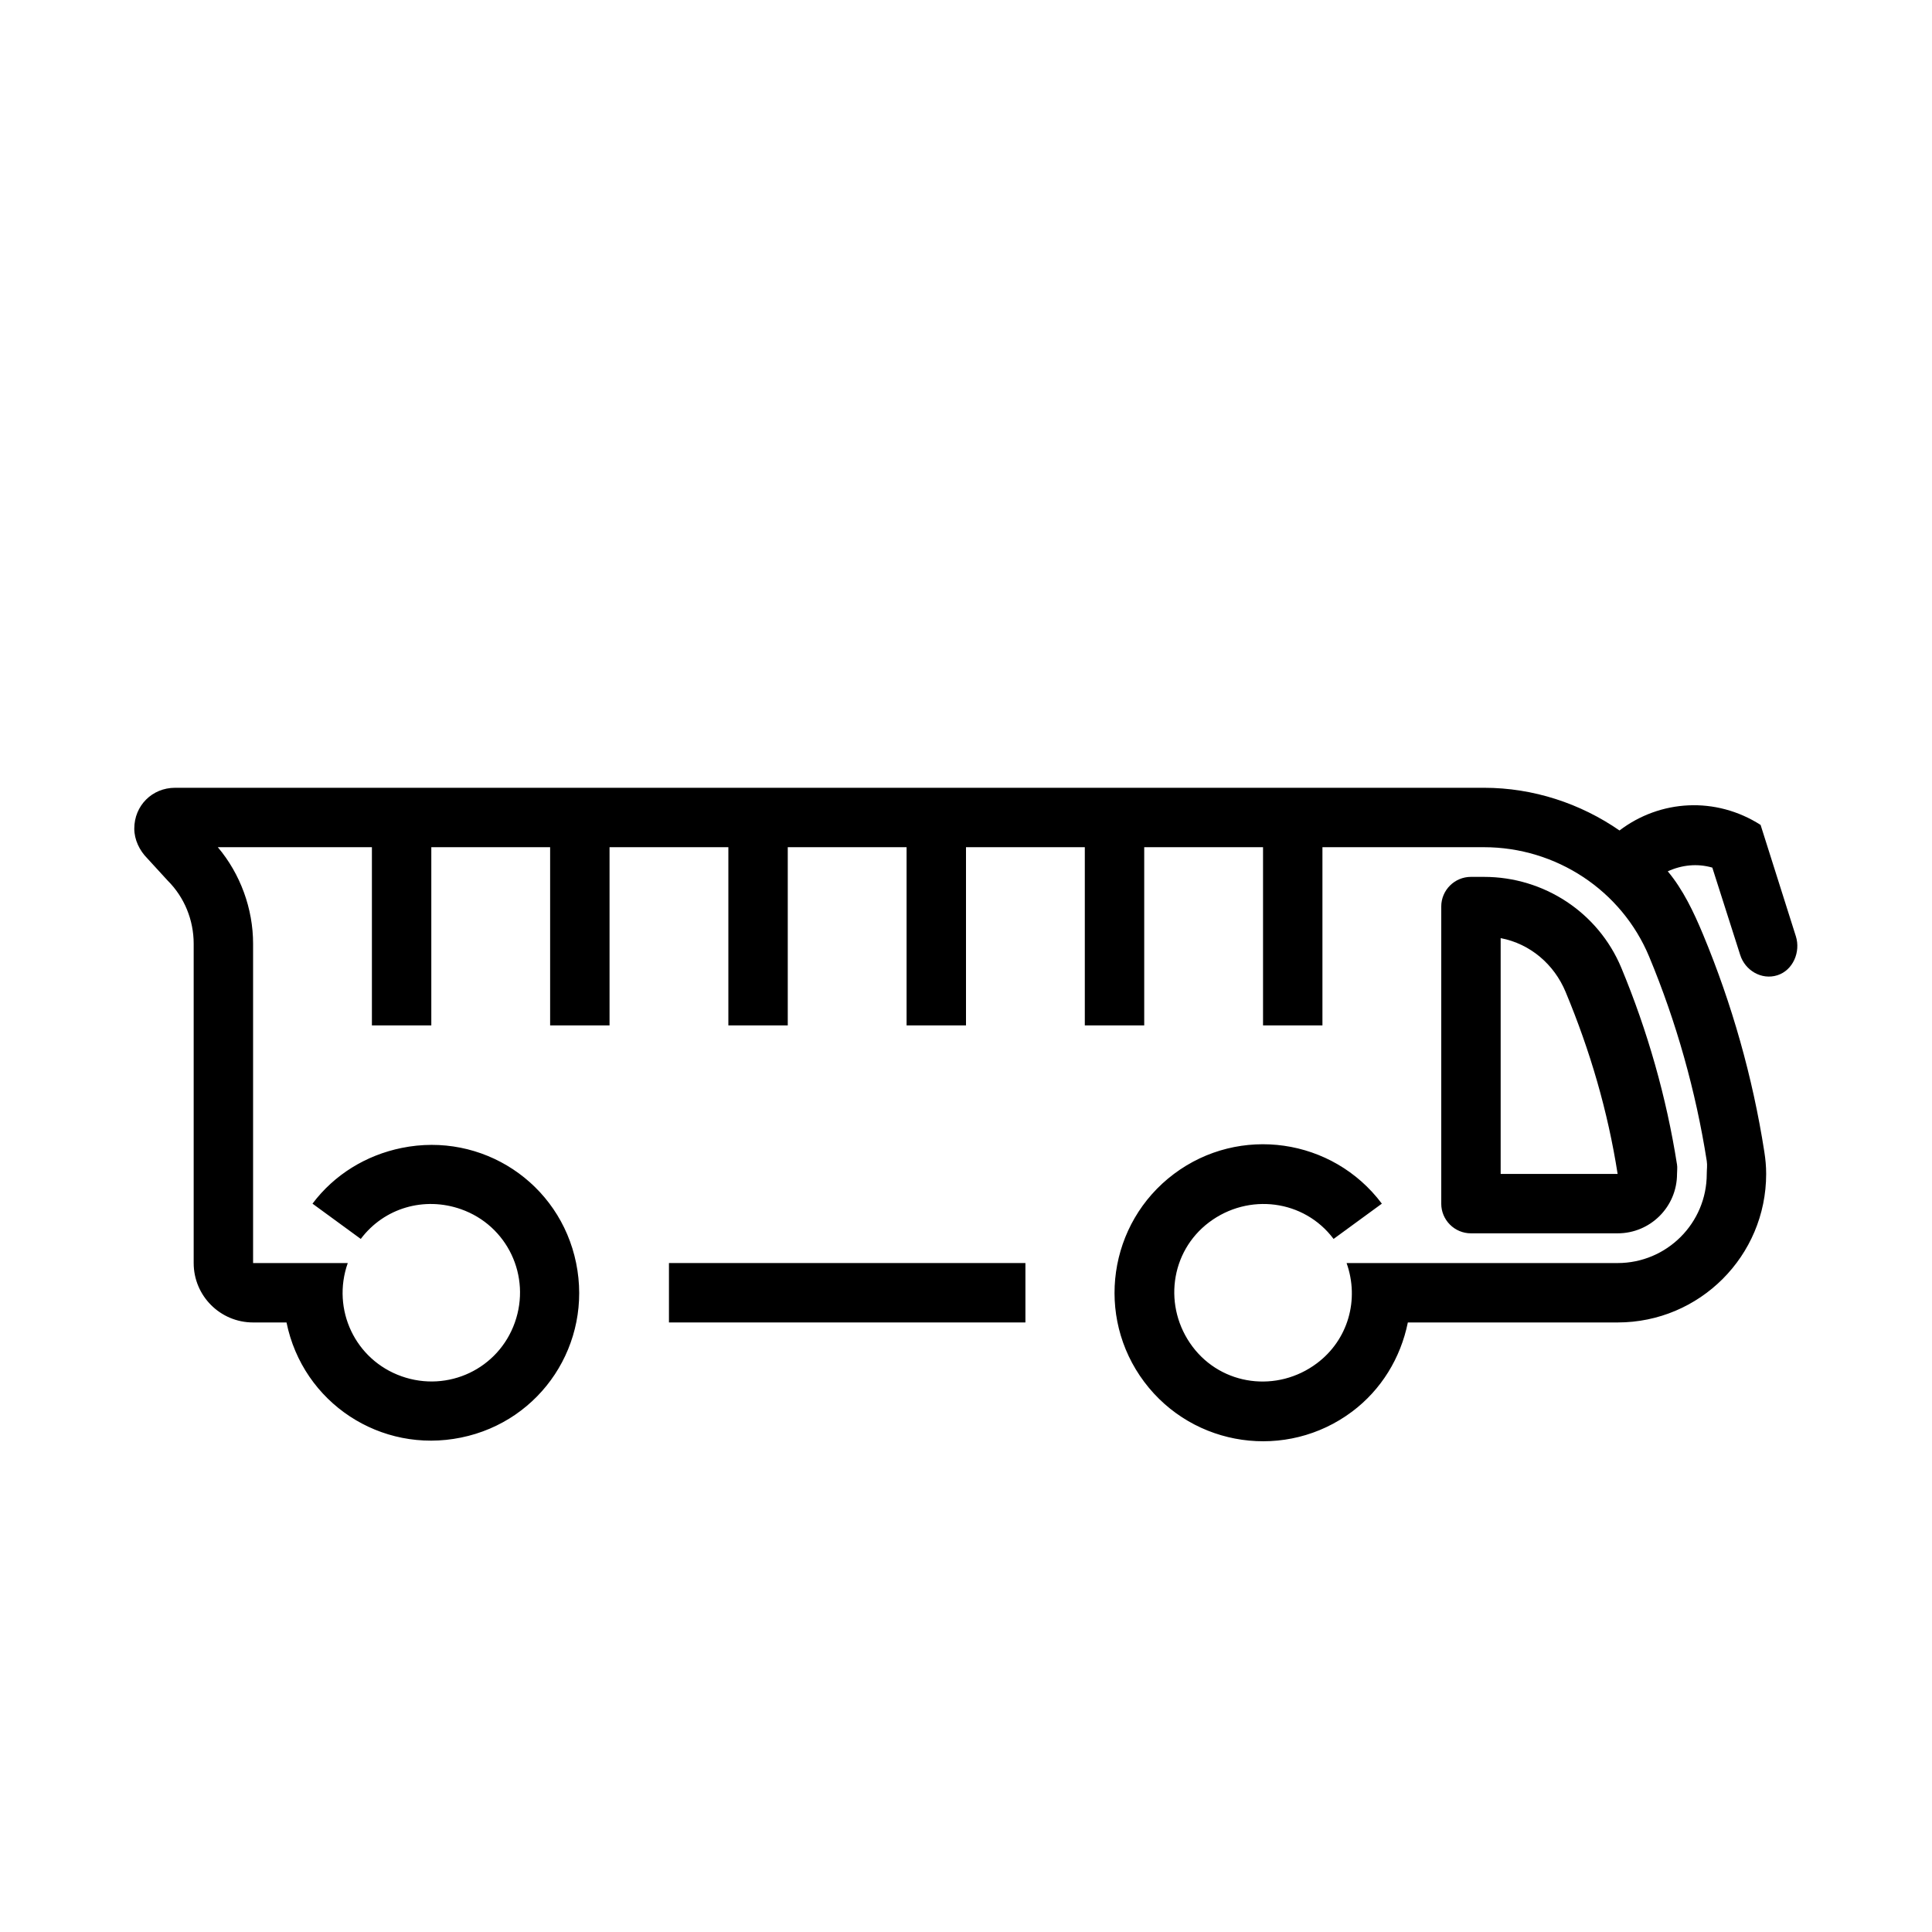 <?xml version="1.0" encoding="UTF-8"?>
<!-- The Best Svg Icon site in the world: iconSvg.co, Visit us! https://iconsvg.co -->
<svg fill="#000000" width="800px" height="800px" version="1.1" viewBox="144 144 512 512" xmlns="http://www.w3.org/2000/svg">
 <g>
  <path d="m533.82 376.38c-4.348 0-7.875 3.527-7.875 7.871v78.723c0 4.344 3.527 7.871 7.875 7.871h38.867c8.691 0 15.742-7.039 15.742-15.746 0-0.816 0.129-1.672 0-2.457-2.801-17.871-7.816-35.449-14.758-52.152-6.125-14.691-20.508-24.109-36.41-24.109zm7.871 16.234c7.809 1.48 14.18 6.934 17.219 14.27 6.473 15.539 11.18 31.574 13.777 48.215h-30.996z"/>
  <path d="m190.41 352.77c-6.094 0-10.824 4.731-10.824 10.824 0 2.93 1.383 5.793 3.445 7.871l5.41 5.906c4.441 4.422 6.887 10.461 6.887 16.727v84.625c0 8.707 7.055 15.742 15.746 15.742h8.855c4.344 21.305 24.945 34.867 46.25 30.508 21.301-4.332 34.848-24.949 30.504-46.25-4.348-21.301-24.949-34.863-46.25-30.504-9.43 1.922-17.836 7.062-23.617 14.762l12.793 9.348c6.203-8.25 16.84-11.305 26.57-7.875 12.293 4.348 18.613 17.719 14.266 30.012-4.344 12.297-17.715 18.617-30.012 14.27-12.297-4.344-18.613-17.715-14.27-30.012h-25.09v-84.625c0-9.289-3.367-18.5-9.348-25.582h40.836v47.23h15.742v-47.23h31.488v47.23h15.746v-47.23h31.488v47.23h15.742v-47.23h31.488v47.23h15.746v-47.23h31.488v47.23h15.742v-47.23h31.488v47.23h15.742v-47.23h42.805c19.082 0 36.469 11.41 43.789 29.027 7.195 17.285 12.355 35.637 15.254 54.121 0.188 1.211 0 2.231 0 3.441 0 13.039-10.582 23.617-23.617 23.617h-71.832c3.449 9.73 0.395 20.379-7.871 26.566-10.441 7.828-25.141 5.996-32.965-4.426-7.824-10.438-5.996-25.141 4.426-32.965 10.441-7.824 25.141-5.996 32.965 4.43l12.793-9.348c-13.035-17.383-37.723-20.91-55.105-7.875-17.379 13.039-20.906 37.723-7.871 55.105 13.035 17.383 37.723 20.906 55.105 7.871 7.699-5.777 12.84-14.168 14.758-23.617h55.598c21.742 0 39.359-17.617 39.359-39.359 0-2.031-0.176-3.887-0.492-5.902-3.07-19.727-8.566-39.129-16.234-57.566-2.492-5.984-5.324-11.922-9.348-16.727 3.707-1.691 7.816-2.141 11.805-0.984l7.383 23.125c1.305 4.156 5.684 6.719 9.84 5.41 4.156-1.305 6.227-6.191 4.918-10.332l-9.348-29.52c-11.875-7.586-26.609-6.723-37.391 1.477-10.316-7.141-22.828-11.316-35.918-11.316z"/>
  <path d="m321.28 478.72h94.465v15.742h-94.465z"/>
 </g>
</svg>